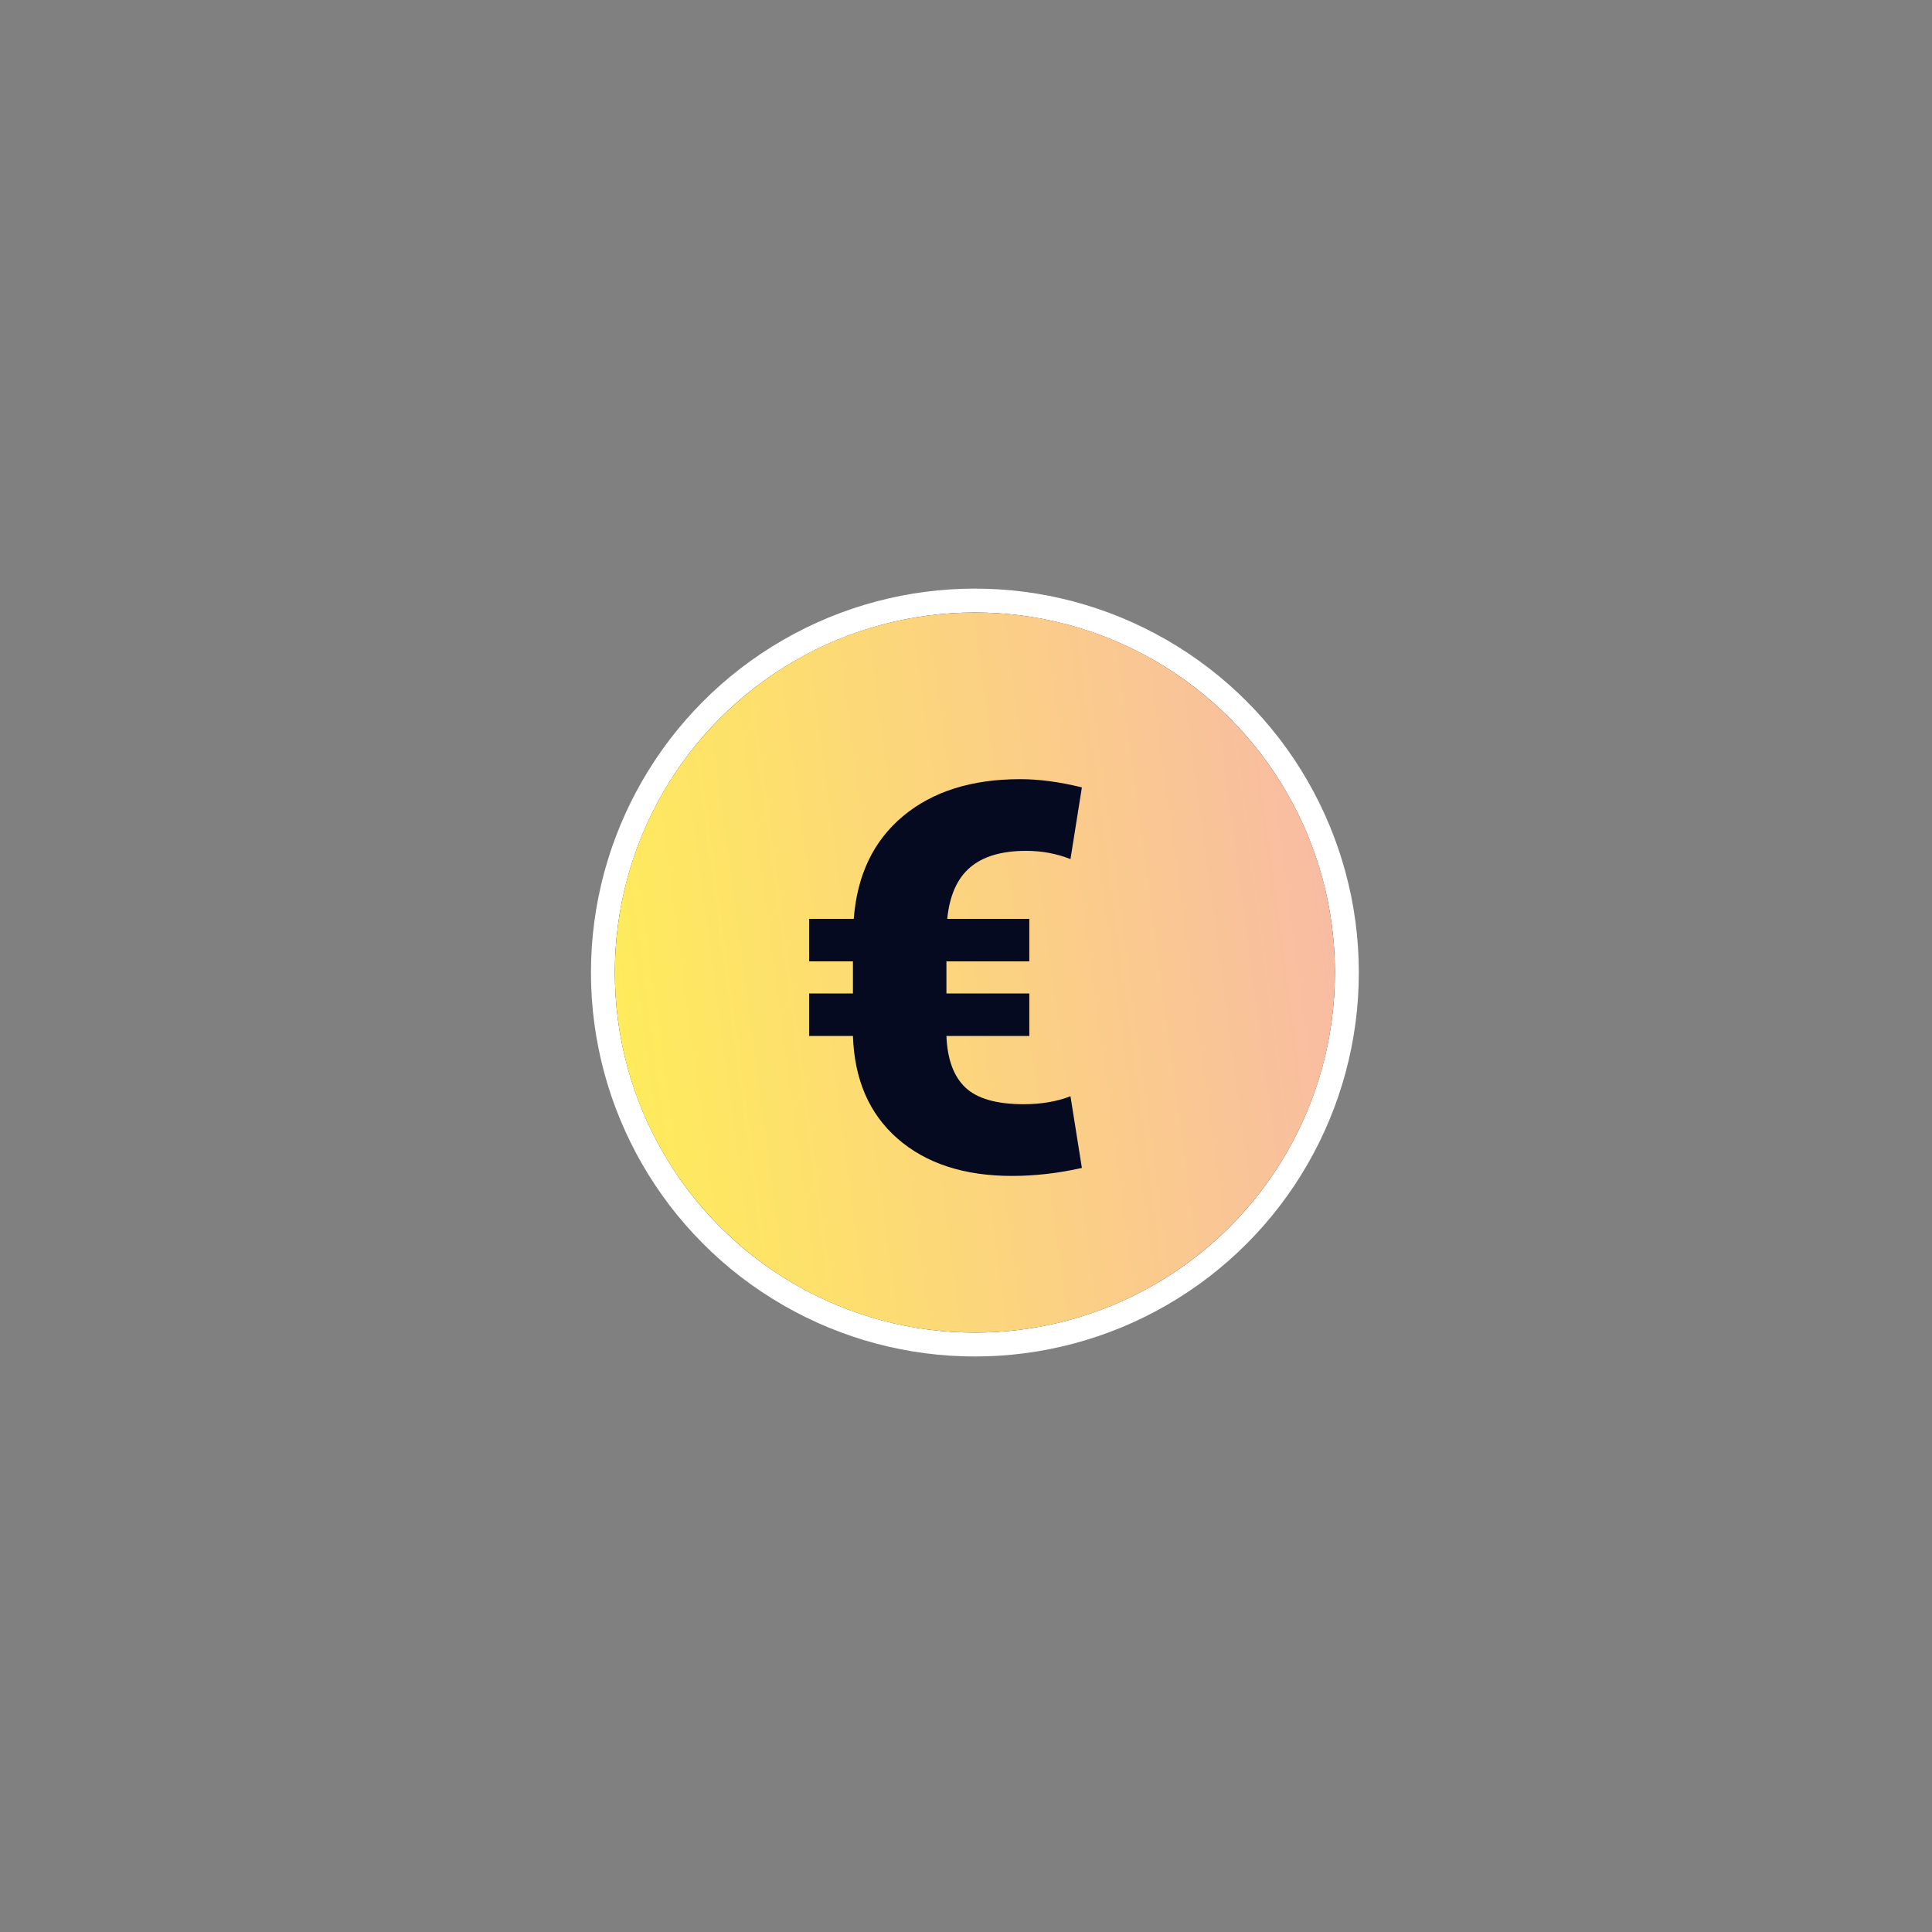 <svg width="93" height="93" viewBox="0 0 93 93" fill="none" xmlns="http://www.w3.org/2000/svg">
<rect x="0" y="0" width="93" height="93" fill="#808080" stroke="none"/>
<circle cx="46.928" cy="46.815" r="17.906" fill="white" stroke="white" stroke-width="1.151"/>
<circle cx="46.928" cy="46.815" r="17.331" fill="#060A20"/>
<path d="M46.928 29.484C37.357 29.484 29.598 37.243 29.598 46.815C29.598 56.387 37.357 64.146 46.928 64.146C56.5 64.146 64.259 56.386 64.259 46.815C64.259 37.244 56.5 29.484 46.928 29.484ZM49.547 44.23V46.276H45.558V47.822H49.547V49.868H45.558C45.601 50.988 45.906 51.816 46.472 52.351C47.039 52.886 47.974 53.153 49.278 53.153C50.122 53.153 50.872 53.025 51.529 52.77L52.078 56.22C50.944 56.476 49.824 56.605 48.716 56.605C46.415 56.605 44.581 56.008 43.212 54.815C41.845 53.622 41.127 51.973 41.058 49.868H38.949V47.822H41.058V46.276H38.949V44.23H41.097C41.259 42.116 42.051 40.467 43.474 39.282C44.898 38.098 46.777 37.506 49.112 37.506C50.016 37.506 51.005 37.638 52.078 37.902L51.529 41.354C50.864 41.09 50.152 40.957 49.393 40.957C48.217 40.957 47.318 41.224 46.696 41.756C46.074 42.289 45.707 43.113 45.597 44.23H49.547Z" fill="url(#paint0_linear_3602_11964)"/>
<defs>
<linearGradient id="paint0_linear_3602_11964" x1="29.598" y1="64.146" x2="68.191" y2="59.005" gradientUnits="userSpaceOnUse">
<stop stop-color="#FFEE57"/>
<stop offset="1" stop-color="#F8B9A7"/>
</linearGradient>
</defs>
</svg>
